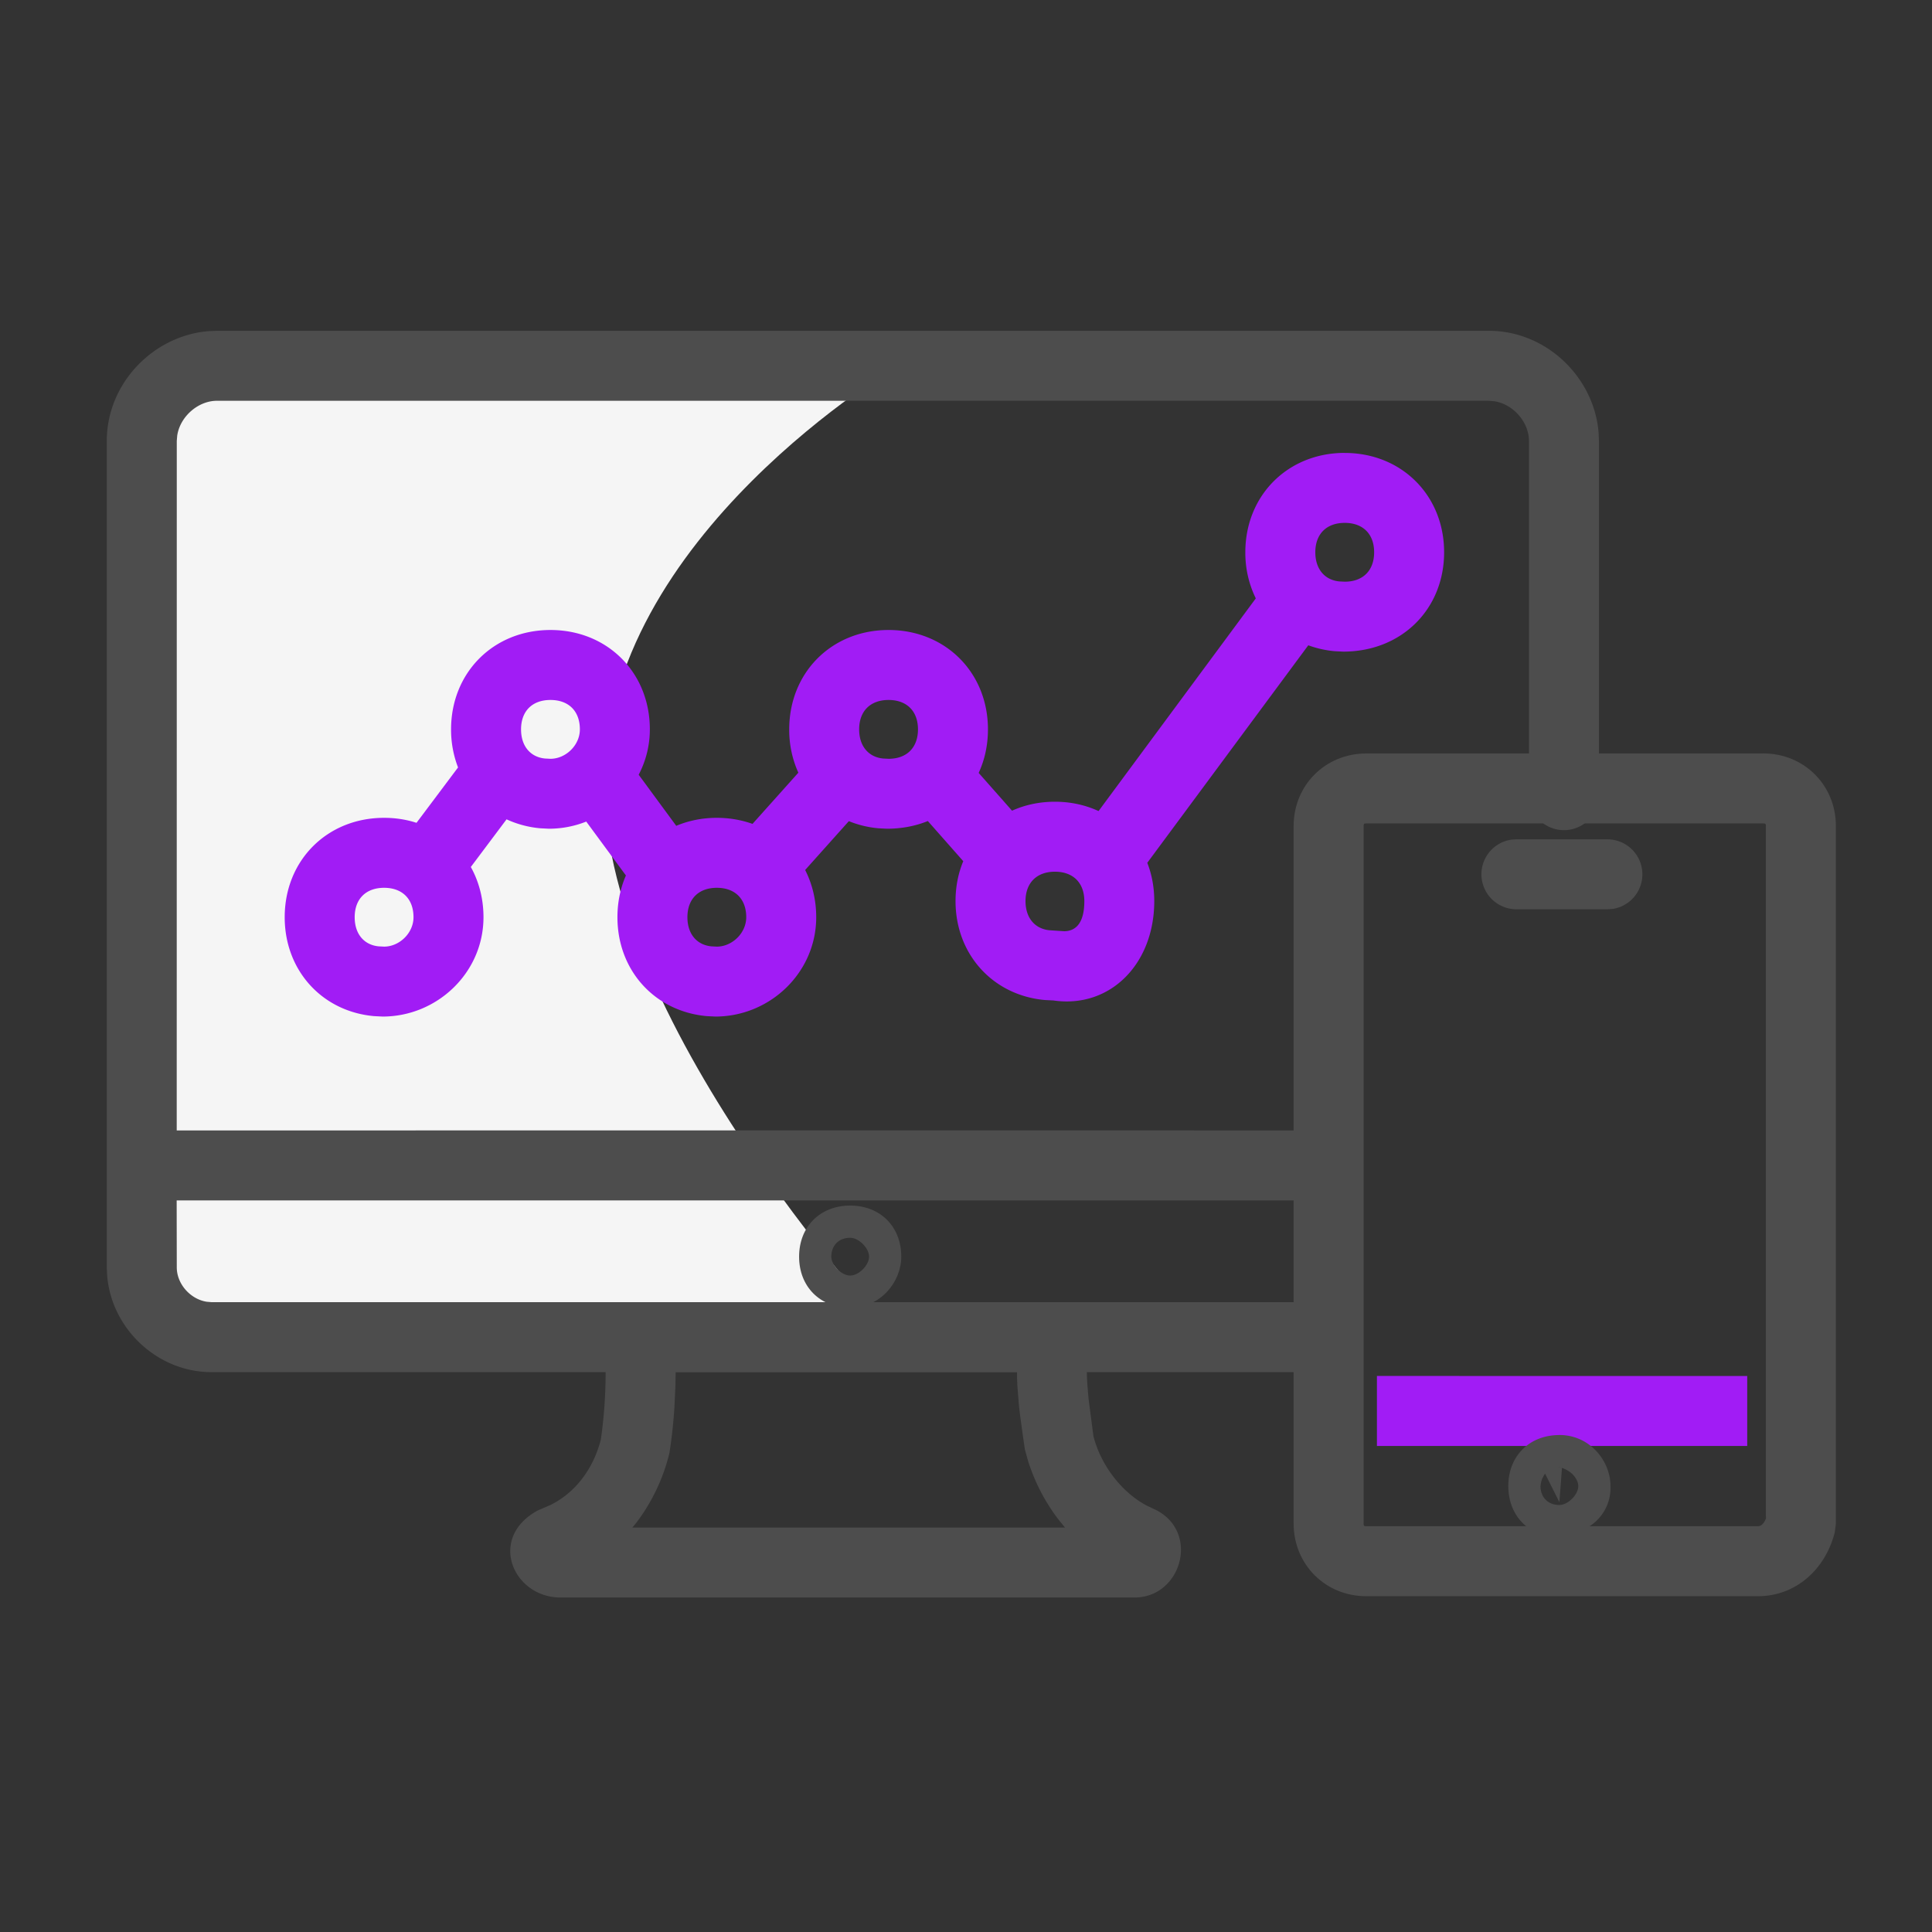 <?xml version="1.0" encoding="UTF-8"?><svg width="36" height="36" xmlns="http://www.w3.org/2000/svg"><rect width="100%" height="100%" fill="#333333" stroke="none"/><g fill-rule="nonzero" fill="none"><path d="M15.857 6.791s-11.6-.2-11.9 0c-.3.2-1.6 1-1.6 2.3-.1 1.3 0 14.9.6 15.1.6.3 2.6.7 6.9.8 4.3.1 6.9 0 6.9 0s-5.5-5.8-5.5-10.4c0-4.6 5.5-7.8 5.5-7.8h-.9z" fill="#F5F5F5"/><path d="M19.642 24.264h-7.7a.652.652 0 0 0-.652.652l-.006.783a8.871 8.871 0 0 1-.088 1.124c-.137.539-.471.99-.939 1.22l-.24.104c-.938.515-.452 1.62.425 1.62h10.7c.873 0 1.221-1.219.391-1.634l-.17-.081c-.454-.24-.852-.747-.989-1.294l-.087-.668a7.004 7.004 0 0 1-.02-.224 3.834 3.834 0 0 1 .02-.858.652.652 0 0 0-.645-.744zm-.691 1.303v.104l.006.146.026.333c.016.169.039.335.114.858l.057.206c.127.406.323.78.572 1.104l.119.146h-8.062l.071-.086a3.52 3.52 0 0 0 .62-1.304c.048-.313.076-.583.093-.857l.018-.38.005-.27h6.361z" fill="#4D4D4D"/><path d="M15.842 22.464c-.56 0-.952.392-.952.952 0 .56.392.952.952.952.566 0 .952-.482.952-.952 0-.56-.392-.952-.952-.952zm0 .6c.16 0 .352.192.352.352 0 .16-.192.352-.352.352-.16 0-.352-.192-.352-.352 0-.195.126-.352.352-.352z" fill="#4D4D4D"/><path d="m7.744 21.063 17.098.001c.327 0 .41 1.25.096 1.297l-.096.007H3.292l.002 1.248c0 .31.254.592.556.64l.092.008h20.9c.36 0 .41 1.25.096 1.297l-.096.007h-20.9c-1.012 0-1.87-.813-1.946-1.809l-.006-.143v-15.4c0-1.082.878-1.968 1.904-2.046l.148-.006h23.7c1.082 0 1.968.878 2.046 1.904l.006.148v6.6a.652.652 0 0 1-1.297.096l-.007-.096v-6.6c0-.35-.293-.687-.65-.74l-.098-.008h-23.7c-.35 0-.687.293-.74.65l-.008.098-.001 12.848h4.451z" fill="#4D4D4D"/><path fill="#A11CF5" d="M32.557 25.64v1.303h-6.9v-1.304z"/><path d="M32.857 14.04h-7.4c-.76 0-1.352.591-1.352 1.351v13c0 .76.592 1.352 1.352 1.352h7.3c.706 0 1.26-.503 1.432-1.194l.02-.158v-13c0-.76-.592-1.352-1.352-1.352zm0 1.303.024.002c.02.004.024.016.024.046v12.9l.02-.058c-.037.145-.104.206-.168.206h-7.3c-.04 0-.048-.008-.048-.048v-13c0-.04.008-.048.048-.048h7.4z" fill="#4D4D4D"/><path d="M29.057 26.74c-.56 0-.952.391-.952.951 0 .475.287.857.765.937l.317.027.328-.159a.848.848 0 0 0 .494-.805c0-.47-.386-.952-.952-.952zm0 1.251.048-.637-.078-.019c.242.038.382.224.382.356 0 .16-.192.352-.352.352-.226 0-.352-.157-.352-.352l.01-.07a.474.474 0 0 1 .061-.14l.015-.021.266.531zM29.957 15.64a.652.652 0 0 1 .096 1.296l-.096.007h-1.7a.652.652 0 0 1-.096-1.297l.096-.007h1.7z" fill="#4D4D4D"/><path d="M25.057 8.44c1.06 0 1.852.791 1.852 1.851s-.792 1.852-1.881 1.851l-.159-.008a1.927 1.927 0 0 1-.491-.11l-3 4.053c.085.218.13.458.13.714 0 1.176-.827 2.005-1.88 1.851l-.159-.008c-.972-.088-1.664-.855-1.664-1.843 0-.268.05-.519.144-.744l-.66-.748c-.23.093-.486.143-.761.143l-.159-.008a1.915 1.915 0 0 1-.552-.133l-.814.91c.132.26.206.557.206.88 0 1.035-.865 1.852-1.881 1.851l-.159-.008c-.972-.088-1.664-.855-1.664-1.843 0-.282.056-.544.158-.778l-.739-1.004a1.885 1.885 0 0 1-.696.133l-.159-.008a1.9 1.9 0 0 1-.63-.167l-.666.888c.151.271.236.59.236.936 0 1.035-.865 1.852-1.881 1.851l-.159-.008c-.972-.088-1.664-.855-1.664-1.843 0-1.06.792-1.852 1.852-1.852.214 0 .417.032.604.093l.774-1.032a1.954 1.954 0 0 1-.13-.709c0-1.06.792-1.852 1.852-1.852s1.852.792 1.852 1.852c0 .306-.076.593-.208.845l.7.952c.228-.096.483-.149.756-.149.237 0 .46.04.665.113l.854-.954a1.936 1.936 0 0 1-.17-.807c0-1.06.791-1.852 1.851-1.852s1.852.792 1.852 1.852c0 .295-.061.569-.173.811l.622.704c.239-.108.509-.167.799-.167.296 0 .57.062.813.174l2.93-3.963a1.926 1.926 0 0 1-.195-.859c0-1.06.792-1.852 1.852-1.852zm-11.7 8.103c-.34 0-.548.208-.548.548 0 .318.18.518.448.543l.1.005c.283 0 .548-.25.548-.548 0-.34-.208-.548-.548-.548zm-6.2 0c-.34 0-.548.208-.548.548 0 .318.18.518.448.543l.1.005c.283 0 .548-.25.548-.548 0-.34-.208-.548-.548-.548zm12.5-.3c-.34 0-.548.208-.548.548 0 .318.18.518.448.543l.274.018c.235-.003.374-.18.374-.561 0-.34-.208-.548-.548-.548zm-9.4-3.2c-.34 0-.548.208-.548.548 0 .318.18.518.448.543l.1.005c.283 0 .548-.25.548-.548 0-.34-.208-.548-.548-.548zm6.3 0c-.34 0-.548.208-.548.548 0 .318.18.518.448.543l.1.005c.34 0 .548-.208.548-.548 0-.34-.208-.548-.548-.548zm8.5-3.3c-.34 0-.548.208-.548.548 0 .318.18.518.448.543l.1.005c.34 0 .548-.208.548-.548 0-.34-.208-.548-.548-.548z" fill="#A11CF5"/></g></svg>
